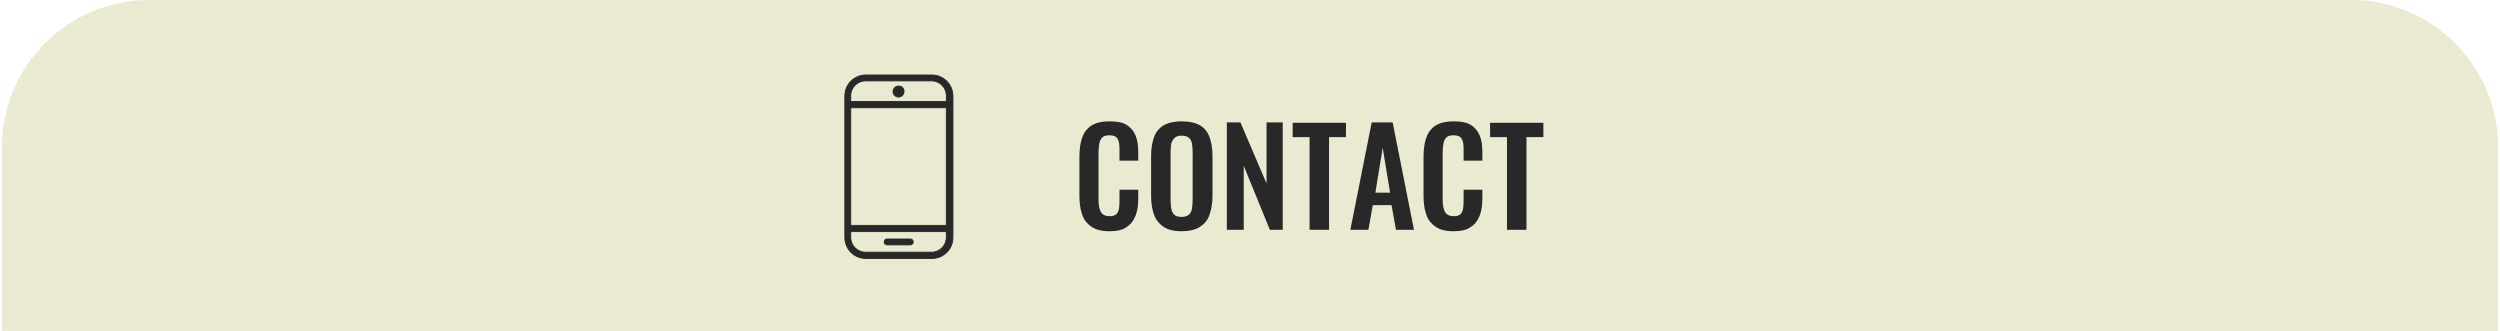 <?xml version="1.0" encoding="utf-8"?>
<!-- Generator: Adobe Illustrator 27.9.0, SVG Export Plug-In . SVG Version: 6.00 Build 0)  -->
<svg version="1.1" id="レイヤー_1" xmlns="http://www.w3.org/2000/svg" xmlns:xlink="http://www.w3.org/1999/xlink" x="0px"
	 y="0px" width="680px" height="90px" viewBox="0 0 680 90" style="enable-background:new 0 0 680 90;" xml:space="preserve">
<style type="text/css">
	.st0{clip-path:url(#SVGID_00000058579612930744378060000009867851956276260522_);}
	.st1{fill:#EAEAD2;}
	.st2{fill:#282828;}
	.st3{fill:#282828;stroke:#282828;stroke-width:0.25;stroke-miterlimit:10;}
</style>
<g>
	<g>
		<defs>
			<rect id="SVGID_1_" x="0.5" width="679" height="90"/>
		</defs>
		<clipPath id="SVGID_00000090978825067019576220000011523484646405624251_">
			<use xlink:href="#SVGID_1_"  style="overflow:visible;"/>
		</clipPath>
		<g style="clip-path:url(#SVGID_00000090978825067019576220000011523484646405624251_);">
			<path class="st1" d="M679.5,40c0-22-18-40-40-40h-599c-22,0-40,18-40,40v153.8c0,22,18,40,40,40h599c22,0,40-18,40-40V40z"/>
		</g>
	</g>
</g>
<g>
	<path class="st2" d="M301.8,62.9c-2.1,0-3.8-0.4-5-1.3c-1.2-0.8-2.1-2-2.5-3.4c-0.5-1.5-0.7-3.1-0.7-5V42.8c0-2,0.2-3.7,0.7-5.2
		s1.3-2.6,2.5-3.4c1.2-0.8,2.9-1.2,5-1.2c2,0,3.6,0.3,4.7,1s1.9,1.7,2.4,2.9c0.5,1.3,0.7,2.7,0.7,4.4v2.4h-5.1v-2.5
		c0-0.8,0-1.6-0.1-2.2s-0.3-1.2-0.7-1.6c-0.4-0.4-1-0.6-1.9-0.6s-1.6,0.2-2,0.6c-0.4,0.4-0.7,1-0.8,1.7s-0.2,1.5-0.2,2.4v12.7
		c0,1.1,0.1,1.9,0.3,2.6s0.5,1.2,0.9,1.5s1,0.5,1.8,0.5c0.9,0,1.5-0.2,1.9-0.6s0.6-1,0.7-1.7s0.1-1.5,0.1-2.3v-2.6h5.1V54
		c0,1.7-0.2,3.3-0.7,4.6s-1.3,2.4-2.4,3.1C305.5,62.5,303.9,62.9,301.8,62.9z"/>
	<path class="st2" d="M321.4,62.9c-2.1,0-3.7-0.4-4.9-1.2c-1.2-0.8-2.1-1.9-2.6-3.3c-0.5-1.4-0.8-3.1-0.8-5.1V42.4
		c0-2,0.3-3.7,0.8-5.1c0.5-1.4,1.4-2.5,2.6-3.2s2.9-1.1,4.9-1.1c2.1,0,3.8,0.4,5,1.1c1.2,0.7,2.1,1.8,2.6,3.2s0.8,3.1,0.8,5.1v10.9
		c0,1.9-0.3,3.6-0.8,5.1s-1.4,2.5-2.6,3.3C325.1,62.5,323.5,62.9,321.4,62.9z M321.4,59c0.9,0,1.5-0.2,2-0.6
		c0.4-0.4,0.7-0.9,0.8-1.6c0.1-0.7,0.2-1.4,0.2-2.2V41.2c0-0.8-0.1-1.5-0.2-2.2c-0.1-0.6-0.4-1.2-0.8-1.5c-0.4-0.4-1.1-0.6-2-0.6
		c-0.8,0-1.5,0.2-1.9,0.6c-0.4,0.4-0.7,0.9-0.9,1.5c-0.1,0.6-0.2,1.4-0.2,2.2v13.4c0,0.8,0.1,1.5,0.2,2.2s0.4,1.2,0.8,1.6
		C319.8,58.8,320.5,59,321.4,59z"/>
	<path class="st2" d="M333.7,62.5V33.3h3.7l7.1,16.6V33.3h4.4v29.2h-3.5l-7.1-17.4v17.4H333.7z"/>
	<path class="st2" d="M356.2,62.5V37.3h-4.6v-3.9h14.5v3.9h-4.6v25.2H356.2z"/>
	<path class="st2" d="M367.3,62.5l5.8-29.2h5.7l5.8,29.2h-4.9l-1.2-6.7h-5.1l-1.2,6.7H367.3z M374.1,52.4h4l-2-12.2L374.1,52.4z"/>
	<path class="st2" d="M395.4,62.9c-2.1,0-3.8-0.4-5-1.3c-1.2-0.8-2.1-2-2.5-3.4c-0.5-1.5-0.7-3.1-0.7-5V42.8c0-2,0.2-3.7,0.7-5.2
		s1.3-2.6,2.5-3.4c1.2-0.8,2.9-1.2,5-1.2c2,0,3.6,0.3,4.7,1s1.9,1.7,2.4,2.9s0.7,2.7,0.7,4.4v2.4h-5.1v-2.5c0-0.8,0-1.6-0.1-2.2
		s-0.3-1.2-0.7-1.6c-0.4-0.4-1-0.6-1.9-0.6s-1.6,0.2-2,0.6c-0.4,0.4-0.7,1-0.8,1.7s-0.2,1.5-0.2,2.4v12.7c0,1.1,0.1,1.9,0.3,2.6
		s0.5,1.2,0.9,1.5s1,0.5,1.8,0.5c0.9,0,1.5-0.2,1.9-0.6s0.6-1,0.7-1.7s0.1-1.5,0.1-2.3v-2.6h5.1V54c0,1.7-0.2,3.3-0.7,4.6
		s-1.3,2.4-2.4,3.1C399.1,62.5,397.5,62.9,395.4,62.9z"/>
	<path class="st2" d="M409.9,62.5V37.3h-4.6v-3.9h14.5v3.9h-4.6v25.2H409.9z"/>
</g>
<g>
	<path class="st3" d="M253.5,20.4h-18c-3.1,0-5.7,2.5-5.7,5.7v38.5c0,3.1,2.5,5.7,5.7,5.7h18c3.1,0,5.7-2.5,5.7-5.7V26
		C259.1,22.9,256.6,20.4,253.5,20.4z M257.4,64.6c0,2.2-1.8,4-4,4h-18c-2.2,0-4-1.8-4-4V63h26V64.6z M257.4,61.3h-26v-32h26V61.3z
		 M257.4,27.6h-26V26c0-2.2,1.8-4,4-4h18c2.2,0,4,1.8,4,4V27.6z"/>
	<path class="st3" d="M241.3,66.6h6.3c0.5,0,0.8-0.4,0.8-0.8c0-0.5-0.4-0.8-0.8-0.8h-6.3c-0.5,0-0.8,0.4-0.8,0.8
		S240.8,66.6,241.3,66.6z"/>
	<path class="st3" d="M244.4,23.4c-0.8,0-1.5,0.7-1.5,1.5s0.7,1.5,1.5,1.5s1.5-0.7,1.5-1.5C245.9,24,245.3,23.4,244.4,23.4z"/>
</g>
</svg>
